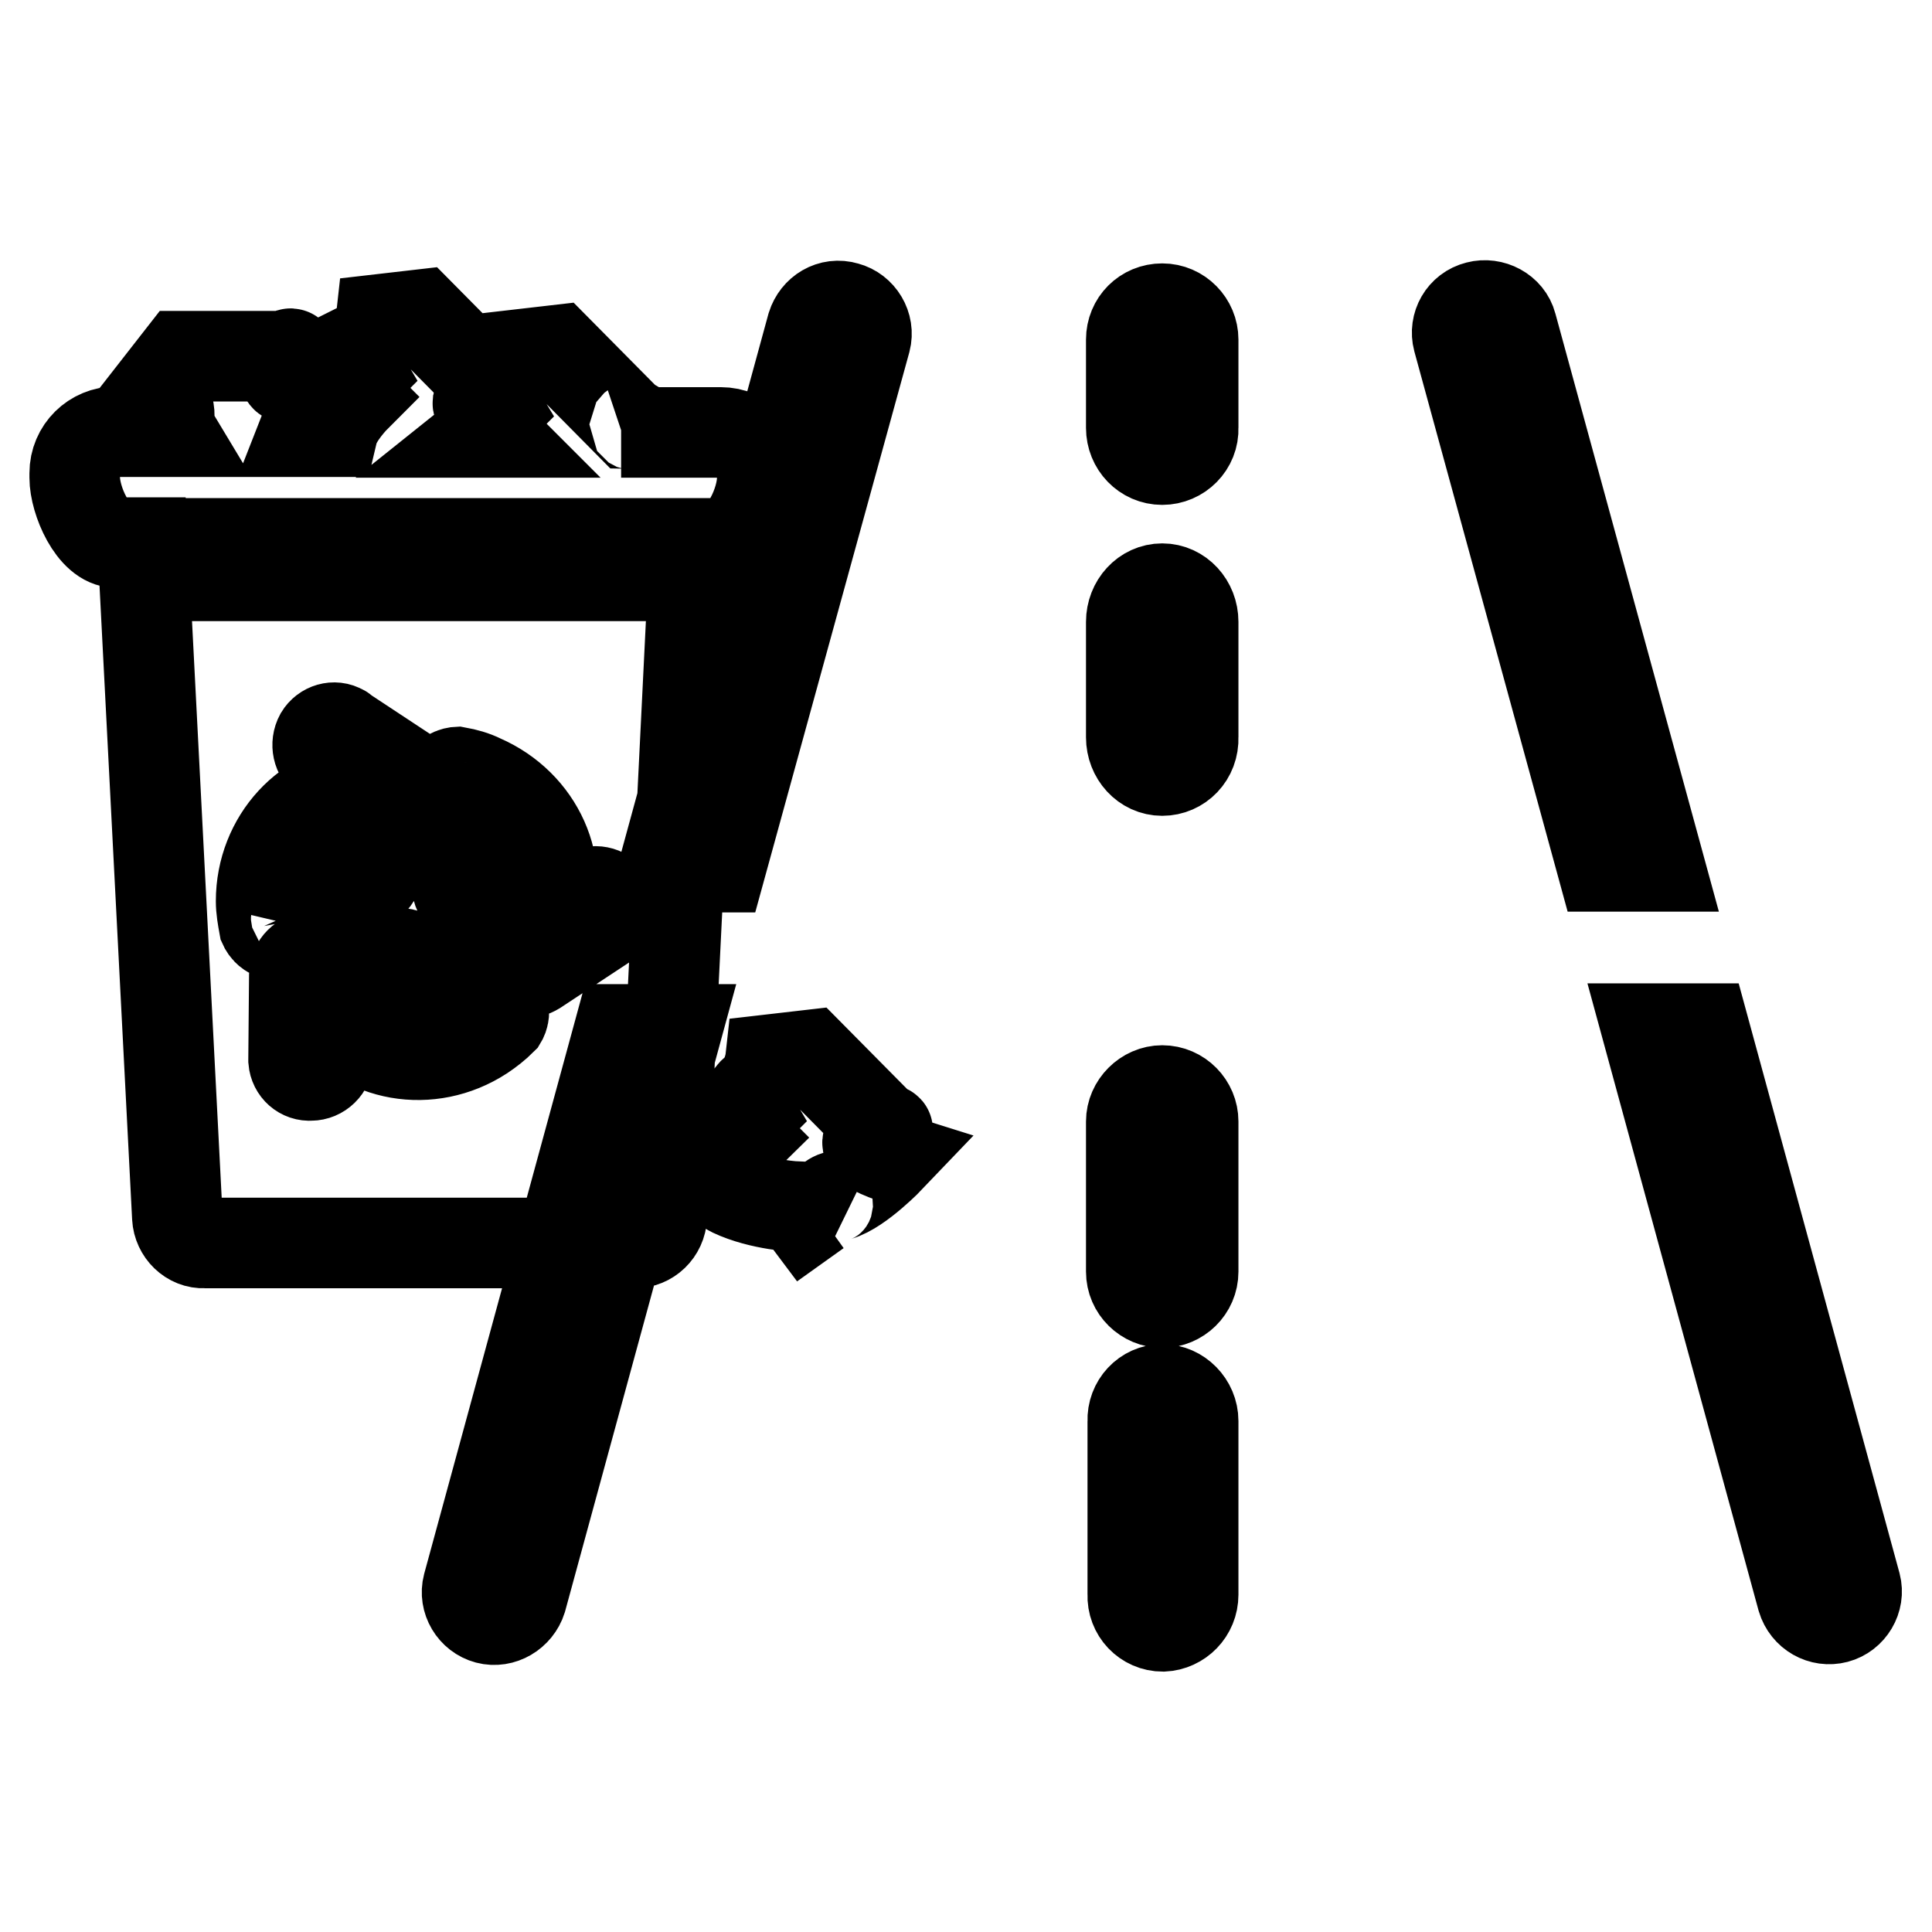 <?xml version="1.0" encoding="utf-8"?>
<!-- Svg Vector Icons : http://www.onlinewebfonts.com/icon -->
<!DOCTYPE svg PUBLIC "-//W3C//DTD SVG 1.1//EN" "http://www.w3.org/Graphics/SVG/1.1/DTD/svg11.dtd">
<svg version="1.1" xmlns="http://www.w3.org/2000/svg" xmlns:xlink="http://www.w3.org/1999/xlink" x="0px" y="0px" viewBox="0 0 256 256" enable-background="new 0 0 256 256" xml:space="preserve">
<g> <path stroke-width="12" fill-opacity="0" stroke="#000000"  d="M243.3,214.4c-1.9,0.5-3.9-0.6-4.5-2.6l-20.6-75.5h7.6l20.1,73.7C246.4,211.9,245.2,213.9,243.3,214.4 C243.3,214.4,243.3,214.4,243.3,214.4z M193.2,45c-0.5-1.9,0.6-3.9,2.6-4.4c1.9-0.5,4,0.6,4.5,2.5l19.6,71.7h-7.6L193.2,45z  M154,102.1c-2.3,0-4.1-2-4.1-4.4V82.4c0-2.4,1.8-4.4,4.1-4.4s4.1,2,4.1,4.4v15.3C158.2,100.2,156.3,102.1,154,102.1z M154,60.9 c-2.3,0-4.1-1.9-4.1-4.2c0,0,0,0,0,0V45c0-2.3,1.8-4.1,4.1-4.1s4.1,1.9,4.1,4.1v11.7C158.2,59,156.3,60.9,154,60.9L154,60.9z  M154,144.5c2.3,0,4.1,1.9,4.1,4.1v19.9c0,2.3-1.9,4.1-4.1,4.1s-4.1-1.8-4.1-4.1v-19.9C149.9,146.4,151.8,144.5,154,144.5z  M95.5,114.9H88l19.6-71.7c0.6-1.9,2.5-3.1,4.5-2.5c1.9,0.5,3.1,2.5,2.6,4.4L95.5,114.9z M69.1,211.9c-0.6,1.9-2.6,3.1-4.5,2.6 c-1.9-0.5-3.1-2.5-2.6-4.4c0,0,0,0,0,0l20.1-73.7h7.6L69.1,211.9z M154,184.1c2.2,0,4.1,1.9,4.1,4.2v23c0,2.3-1.8,4.1-4,4.2 c0,0,0,0,0,0c-2.3,0-4.1-1.9-4-4.2c0,0,0,0,0,0v-23C150,186,151.8,184.1,154,184.1L154,184.1z M101,63.4v-0.6c0-3-2.4-5.5-5.5-5.5 l0,0H82.3l0.1,0c3-1,1.1-1.1,1.1-1.1l-9.7-9.8l-5.2,0.6c0,0-0.3,2.7-2,4.1c-0.2,0.2-0.4,0.4-0.6,0.7c0.1-0.2-0.6-0.3-0.6-0.3 l-9.7-9.8l-5.2,0.6c0,0-0.3,2.7-2,4.1c-1.7,1.4-0.7,3.1-0.7,3.1l-1.9,1.9l1.2,1.2c0,0-2.5,2.5-3,4.6h-3.8c1.1-2.8,1-8,1-8 s-4.8,2.4-3.3-0.5c1.4-2.9,0-1.5,0-1.5H24.1l-3.2,4.1c0,0,1.8,2.1,1.5,4.3c-0.1,0.5,0,1.1,0.3,1.6h-7.3c-3,0-5.5,2.4-5.5,5.5v0.6 c0,3,2.4,8.6,5.5,8.6h3.5l4.6,89.4c0.1,1.9,1.7,3.5,3.6,3.4h57c1.9,0,3.5-1.5,3.6-3.5L92.1,72h3.4C98.6,72,101,66.4,101,63.4z  M64.3,52.6c1.1-0.4,1.5-0.6,1.7-0.8c-0.8,1.2-0.1,2.4-0.1,2.4l-0.6,0.6C63.9,54.3,62.2,53.3,64.3,52.6z M64.7,56.9l0.4,0.4h-0.9 L64.7,56.9z M38.1,123.4c-2.2,1.3-3.1-0.7-3.1-0.7c-0.2-1.1-0.4-2.2-0.4-3.3c0-8.2,6.2-14.9,13.9-15.1l-5.4-3.6 c-1-0.7-1.3-2.1-0.7-3.2c0.6-1,1.9-1.4,2.9-0.8c0,0,0.1,0,0.1,0.1l9.4,6.2c0.5,0.3,0.9,0.9,1,1.5c0.1,0.6,0,1.2-0.3,1.8l-5.8,10 c-0.6,1-1.9,1.4-2.9,0.8c0,0-0.1,0-0.1-0.1c-1-0.7-1.3-2.1-0.7-3.2l2.7-4.7c-5.4,0.1-9.7,4.8-9.7,10.5c0,0.5,0.1,1.1,0.1,1.6 C39.2,121,39.7,122.6,38.1,123.4L38.1,123.4z M66.5,135.1c-0.8,0.8-1.7,1.5-2.6,2.1c-6.9,4.5-15.9,2.9-20.3-3.5l-0.1,6.5 c0,1.3-1.1,2.3-2.3,2.3c-1.2,0.1-2.2-0.8-2.3-2c0,0,0-0.1,0-0.1l0.1-11.3c0-0.6,0.3-1.2,0.7-1.6c0.4-0.4,1-0.7,1.6-0.7l11.5-0.5 c0.8,0,1.5,0.3,1.9,1c0.2,0.4,0.3,0.8,0.3,1.2c0,1.3-1.1,2.3-2.3,2.3l-5.4,0.2c3,4.4,9.3,5.6,14.1,2.5c0.5-0.3,0.9-0.6,1.3-1 c0,0,1.1-1.3,2.6-0.4C67.6,133.3,66.5,135.1,66.5,135.1z M80.4,122.3l-9.4,6.2c-0.5,0.3-1.1,0.5-1.7,0.3c-0.6-0.1-1.1-0.5-1.5-0.9 l-6.8-9.3c-0.7-0.9-0.5-2.3,0.4-3c0,0,0.1,0,0.1-0.1c1.1-0.7,2.5-0.4,3.2,0.6l3.2,4.4c2-5-0.6-10.8-5.8-13.1 c-0.5-0.2-1-0.4-1.5-0.5c0,0-1.7-0.2-1.8-2c-0.3-2.5,1.8-2.6,1.8-2.6c1.1,0.2,2.2,0.5,3.2,1c7.6,3.3,11.3,11.6,8.4,18.8l5.4-3.6 c1.1-0.7,2.5-0.4,3.2,0.6c0.7,0.9,0.5,2.3-0.4,3C80.4,122.2,80.4,122.3,80.4,122.3z M83.3,76.3H27L26.2,72h58.6L83.3,76.3z  M118,153.3c0,0-4.1,4.3-6.9,5.1c-2.8,0.8-0.6,2.6-0.6,2.6l-2.2-0.5l-1.4,1l-1.2-1.6c0,0-4.9-0.2-8.7-2c-3.8-1.8,1.7-7.2,1.7-7.2 l-1.2-1.2l1.9-1.9c0,0-1-1.7,0.7-3.1c1.7-1.4,2-4.1,2-4.1l5.2-0.6l9.7,9.8c0,0,2,0-1.1,1C112.9,151.7,118,153.3,118,153.3 L118,153.3z"/></g>
</svg>